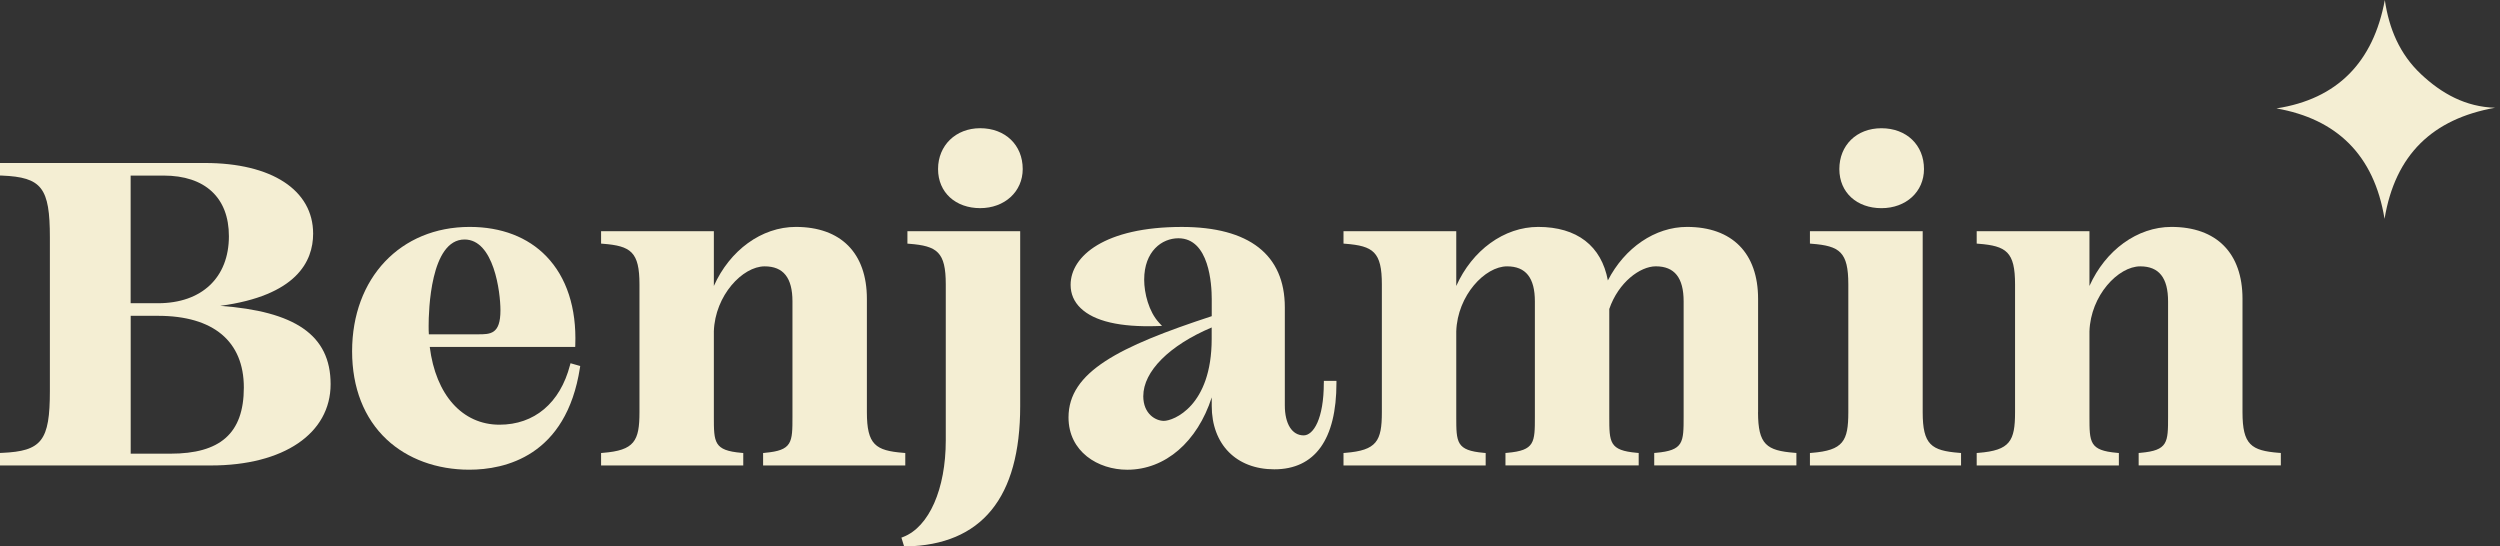 <svg width="183" height="40" viewBox="0 0 183 40" fill="none" xmlns="http://www.w3.org/2000/svg">
<rect x="0" y="0" width="183" height="40" fill="#333333" stroke="none"/>
<path d="M16.122 22.388C21.699 21.64 22.921 19.143 22.921 17.103C22.921 13.912 19.886 11.931 15.001 11.931H0V12.847L0.142 12.852C3.061 12.975 3.651 13.738 3.651 17.385V28.617C3.651 32.264 3.061 33.026 0.142 33.15L0 33.156V34.072H15.44C20.762 34.072 24.201 31.735 24.201 28.118C24.201 24.501 21.555 22.786 16.124 22.388H16.122ZM11.974 12.852C15.013 12.852 16.756 14.47 16.756 17.291C16.756 20.318 14.769 22.196 11.568 22.196H9.563V12.852H11.974ZM9.565 23.118H11.57C15.619 23.118 17.849 24.983 17.849 28.367C17.849 31.751 16.091 33.209 12.476 33.209H9.567V23.116L9.565 23.118Z" fill="#F4EED3"/>
<path d="M41.722 26.737C40.998 29.502 39.117 31.088 36.562 31.088C33.845 31.088 31.899 28.912 31.457 25.395H42.105L42.111 25.251C42.208 22.544 41.478 20.3 39.996 18.765C38.636 17.354 36.694 16.61 34.379 16.61C29.312 16.61 25.774 20.353 25.774 25.715C25.774 28.383 26.648 30.613 28.302 32.166C29.825 33.594 31.972 34.382 34.348 34.382C36.943 34.382 41.448 33.413 42.452 26.922L42.472 26.792L41.762 26.589L41.722 26.737ZM34.971 24.474H31.392C31.376 24.274 31.376 24.071 31.376 23.842C31.376 22.788 31.502 17.531 34.005 17.531C36.15 17.531 36.633 21.373 36.633 22.717C36.633 24.472 35.901 24.472 34.971 24.472V24.474Z" fill="#F4EED3"/>
<path d="M55.995 33.148L55.859 33.16V34.07H66.267V33.16L66.129 33.148C64.092 32.987 63.456 32.556 63.456 30.177V21.877C63.456 18.53 61.56 16.61 58.253 16.61C55.753 16.61 53.422 18.317 52.254 20.933V16.922H43.999V17.831L44.137 17.843C46.174 18.003 46.809 18.435 46.809 20.815V30.177C46.809 32.282 46.44 32.967 44.137 33.148L43.999 33.16V34.07H54.407V33.16L54.271 33.148C52.254 32.971 52.254 32.395 52.254 30.488V24.253C52.343 21.618 54.361 19.497 55.974 19.497C57.343 19.497 58.008 20.335 58.008 22.062V30.486C58.008 32.393 58.008 32.969 55.991 33.146L55.995 33.148Z" fill="#F4EED3"/>
<path d="M66.421 17.833L66.559 17.845C68.596 18.005 69.231 18.437 69.231 20.817V32.237C69.231 35.799 68.008 38.573 66.113 39.305L65.983 39.355L66.182 40H66.295C71.858 39.892 74.678 36.44 74.678 29.739V16.922H66.423V17.831L66.421 17.833Z" fill="#F4EED3"/>
<path d="M96.903 28.024C96.903 30.666 96.139 31.87 95.428 31.87C94.578 31.87 94.049 31.029 94.049 29.679V22.502C94.049 18.648 91.44 16.612 86.505 16.612C80.885 16.612 78.369 18.739 78.369 20.849C78.369 21.512 78.615 22.086 79.103 22.555C80.1 23.518 81.994 23.96 84.733 23.868L85.058 23.856L84.838 23.617C84.09 22.808 83.754 21.456 83.754 20.474C83.754 18.39 85.053 17.441 86.258 17.441C88.524 17.441 88.699 20.837 88.699 21.879V23.144C81.899 25.375 78.215 27.226 78.215 30.553C78.215 33.069 80.378 34.384 82.515 34.384C85.303 34.384 87.647 32.341 88.699 29.089V29.711C88.699 32.531 90.497 34.354 93.279 34.354C96.255 34.354 97.828 32.166 97.828 28.028V27.88H96.906V28.028L96.903 28.024ZM83.689 28.991C83.689 27.187 85.601 25.277 88.695 23.97V24.809C88.695 29.741 85.889 30.808 85.193 30.808C84.611 30.808 83.687 30.315 83.687 28.991H83.689Z" fill="#F4EED3"/>
<path d="M128.692 30.177V21.877C128.692 18.53 126.796 16.61 123.488 16.61C121.154 16.61 118.926 18.133 117.696 20.529C117.227 17.997 115.433 16.61 112.597 16.61C110.097 16.61 107.766 18.319 106.598 20.933V16.922H98.344V17.831L98.482 17.843C100.518 18.003 101.152 18.435 101.152 20.815V30.177C101.152 32.282 100.783 32.967 98.482 33.148L98.344 33.16V34.07H108.751V33.16L108.615 33.148C106.598 32.971 106.598 32.395 106.598 30.488V24.253C106.687 21.618 108.706 19.497 110.318 19.497C111.688 19.497 112.353 20.335 112.353 22.062V30.486C112.353 32.393 112.353 32.969 110.336 33.146L110.2 33.158V34.068H119.952V33.158L119.816 33.146C117.799 32.969 117.799 32.393 117.799 30.486V22.617C118.47 20.663 120.056 19.495 121.207 19.495C122.576 19.495 123.242 20.333 123.242 22.06V30.484C123.242 32.391 123.241 32.967 121.225 33.145L121.089 33.156V34.066H131.496V33.156L131.358 33.145C129.321 32.983 128.688 32.552 128.688 30.173L128.692 30.177Z" fill="#F4EED3"/>
<path d="M140.741 30.177V16.922H132.487V17.831L132.625 17.843C134.661 18.003 135.297 18.435 135.297 20.815V30.177C135.297 32.282 134.928 32.967 132.625 33.148L132.487 33.16V34.07H143.549V33.16L143.411 33.148C141.374 32.987 140.741 32.556 140.741 30.177Z" fill="#F4EED3"/>
<path d="M166.821 33.148C164.784 32.987 164.151 32.556 164.151 30.177V21.877C164.151 18.53 162.255 16.61 158.947 16.61C156.447 16.61 154.116 18.319 152.948 20.933V16.922H144.694V17.831L144.832 17.843C146.868 18.003 147.502 18.435 147.502 20.815V30.177C147.502 32.282 147.133 32.967 144.832 33.148L144.694 33.16V34.07H155.101V33.16L154.965 33.148C152.948 32.971 152.948 32.395 152.948 30.488V24.253C153.037 21.618 155.056 19.497 156.668 19.497C158.038 19.497 158.703 20.335 158.703 22.062V30.486C158.703 32.393 158.703 32.969 156.686 33.146L156.55 33.158V34.068H166.957V33.158L166.819 33.146L166.821 33.148Z" fill="#F4EED3"/>
<path d="M137.722 15.238C139.526 15.238 140.836 14.034 140.836 12.375C140.836 10.615 139.556 9.387 137.722 9.387C135.889 9.387 134.64 10.644 134.64 12.375C134.64 14.105 135.936 15.238 137.722 15.238Z" fill="#F4EED3"/>
<path d="M71.749 9.385C69.963 9.385 68.666 10.642 68.666 12.373C68.666 14.104 69.963 15.236 71.749 15.236C73.534 15.236 74.863 14.033 74.863 12.373C74.863 10.613 73.582 9.385 71.749 9.385Z" fill="#F4EED3"/>
<path d="M174.569 0C174.875 2.094 175.654 3.955 177.209 5.421C178.731 6.853 180.481 7.824 182.642 7.888C178.079 8.699 175.329 11.307 174.549 16.02C173.78 11.315 171.023 8.708 166.634 7.935C171.08 7.252 173.728 4.56 174.569 0.002V0Z" fill="#F4EED3"/>
</svg>
